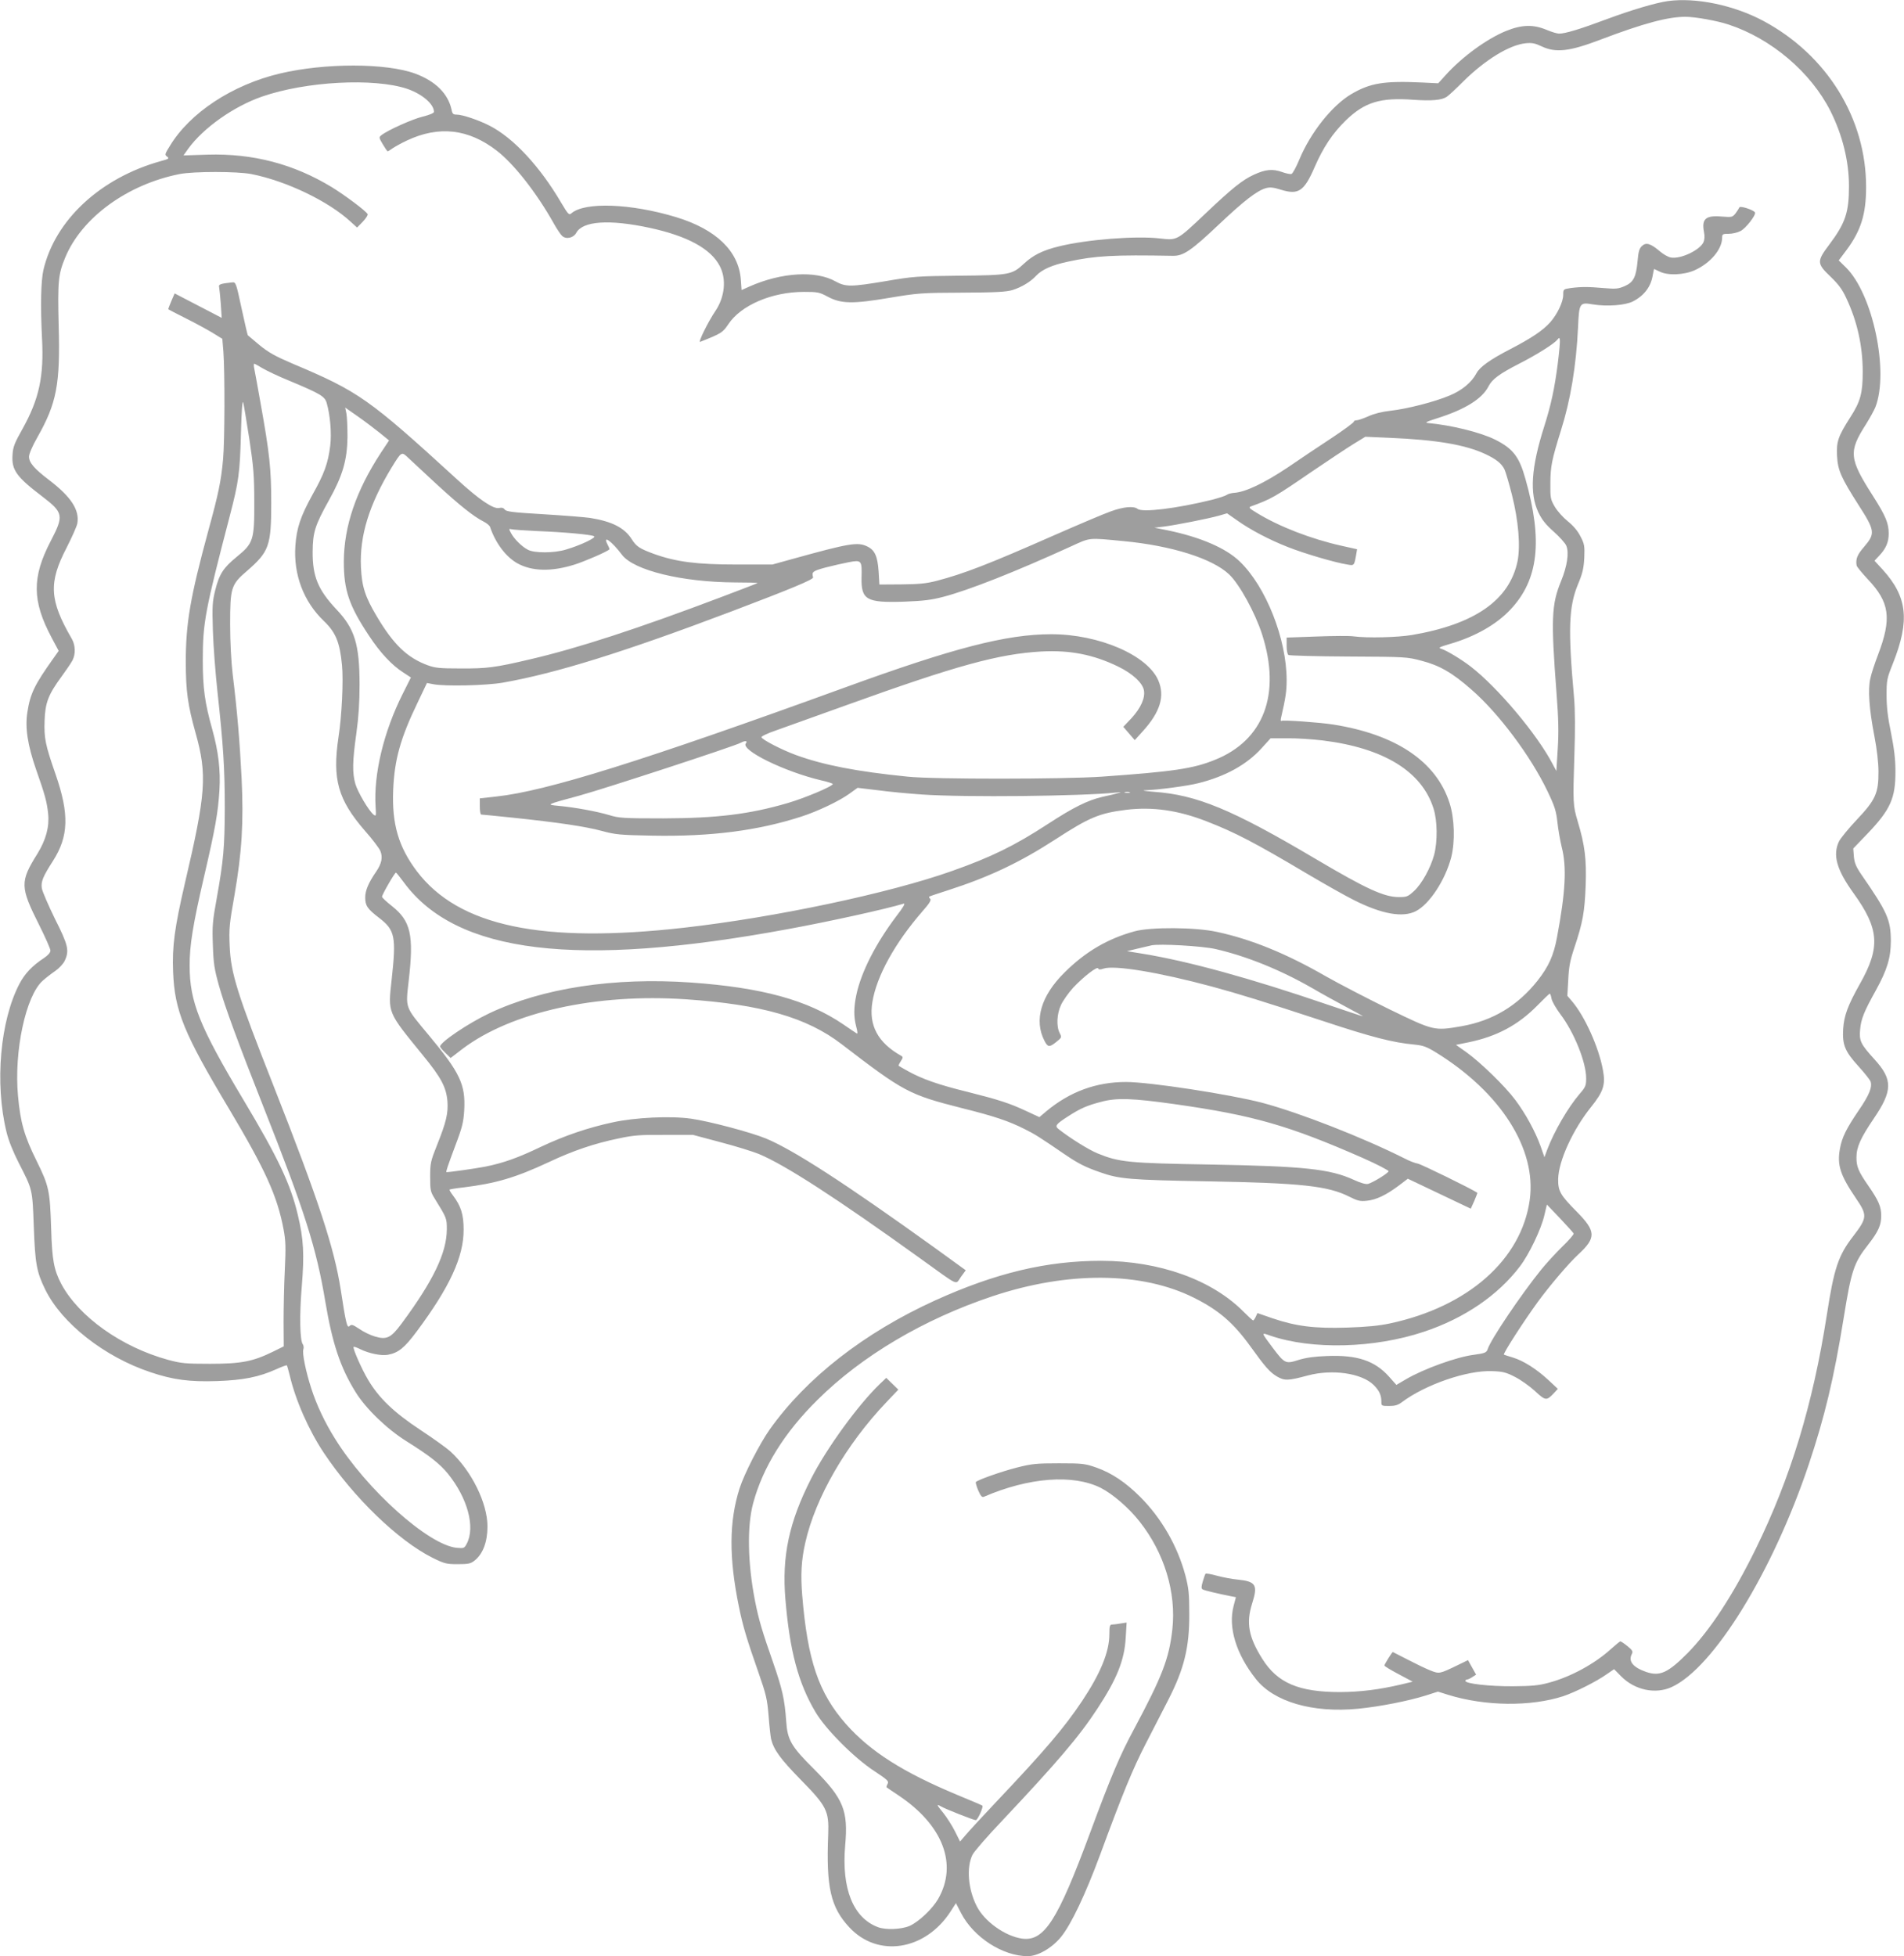 <?xml version="1.0" standalone="no"?>
<!DOCTYPE svg PUBLIC "-//W3C//DTD SVG 20010904//EN"
 "http://www.w3.org/TR/2001/REC-SVG-20010904/DTD/svg10.dtd">
<svg version="1.0" xmlns="http://www.w3.org/2000/svg"
 width="1246pt" height="1280pt" viewBox="0 0 1246 1280"
 preserveAspectRatio="xMidYMid meet">
<g transform="translate(0,1280) scale(0.1,-0.1)"
fill="#9e9e9e" stroke="none">
<path d="M10915 12793 c-79 -11 -244 -60 -399 -118 -174 -65 -272 -95 -313
-95 -13 0 -50 11 -83 25 -86 36 -162 34 -265 -8 -127 -52 -288 -170 -396 -290
l-47 -52 -103 5 c-252 12 -343 -3 -468 -77 -125 -75 -265 -251 -338 -427 -20
-48 -43 -91 -51 -94 -8 -3 -37 3 -64 13 -60 21 -106 17 -182 -18 -75 -34 -143
-89 -314 -251 -193 -183 -187 -179 -304 -166 -154 18 -475 -7 -658 -52 -106
-26 -169 -57 -230 -114 -77 -72 -95 -75 -425 -78 -272 -3 -301 -5 -475 -35
-234 -39 -265 -39 -333 -2 -128 72 -353 59 -563 -34 l-51 -23 -5 69 c-14 186
-161 328 -423 408 -297 90 -599 101 -686 25 -15 -13 -21 -7 -65 67 -141 241
-316 429 -473 508 -71 36 -175 71 -212 71 -23 0 -29 5 -34 33 -23 104 -105
186 -237 235 -189 70 -591 71 -886 1 -312 -74 -590 -257 -721 -475 -33 -53
-34 -57 -17 -69 15 -12 11 -15 -41 -29 -396 -110 -693 -386 -769 -713 -16 -72
-20 -231 -9 -448 13 -248 -19 -396 -127 -590 -53 -94 -63 -119 -66 -171 -7
-99 25 -144 195 -273 138 -106 142 -124 55 -291 -124 -238 -122 -392 5 -631
l47 -88 -34 -48 c-124 -174 -152 -231 -171 -354 -16 -101 2 -215 57 -374 59
-167 71 -213 79 -289 9 -85 -14 -171 -70 -262 -115 -184 -114 -217 11 -466 41
-82 74 -157 74 -168 0 -13 -16 -31 -41 -48 -79 -52 -127 -103 -162 -170 -126
-241 -162 -650 -85 -967 14 -59 43 -130 81 -205 90 -176 89 -168 98 -415 9
-243 18 -297 75 -413 108 -221 388 -441 689 -541 148 -50 257 -64 435 -58 171
6 274 26 389 78 35 16 66 27 68 25 2 -2 10 -30 18 -62 39 -167 124 -359 223
-509 196 -294 488 -576 712 -688 79 -39 91 -42 165 -42 69 0 85 3 110 23 55
43 85 122 85 224 0 153 -105 365 -243 491 -23 21 -112 85 -197 141 -174 115
-271 209 -341 327 -42 70 -103 209 -95 216 2 2 21 -4 43 -15 56 -28 138 -45
181 -37 69 13 108 44 190 154 215 289 307 487 306 666 0 97 -17 153 -70 223
-14 18 -24 35 -22 38 3 2 43 9 89 14 213 26 343 64 561 166 159 75 298 122
458 155 98 21 142 24 300 23 l185 0 180 -48 c99 -26 212 -61 251 -77 173 -72
511 -291 1064 -689 253 -182 221 -168 258 -116 l32 44 -207 150 c-586 421
-918 636 -1100 712 -99 41 -375 114 -491 130 -134 19 -366 8 -512 -24 -162
-35 -313 -86 -470 -160 -152 -73 -249 -107 -365 -130 -62 -12 -230 -36 -253
-36 -6 0 7 38 60 180 44 116 51 148 56 226 9 167 -27 244 -231 489 -160 192
-153 174 -132 361 34 295 13 388 -110 485 -36 28 -65 56 -65 61 0 14 83 158
91 158 3 0 26 -29 52 -64 342 -466 1130 -562 2517 -305 262 48 636 130 754
166 12 3 -3 -24 -45 -78 -136 -179 -233 -368 -265 -519 -17 -82 -18 -142 -1
-207 10 -36 10 -50 3 -45 -7 4 -45 30 -86 58 -234 160 -533 242 -1000 275
-502 35 -969 -36 -1319 -202 -137 -65 -321 -189 -321 -217 0 -4 15 -23 34 -41
l35 -34 78 60 c320 241 874 364 1463 324 495 -34 790 -119 1017 -293 409 -314
442 -331 788 -419 213 -53 307 -85 410 -137 69 -34 101 -55 265 -167 87 -59
132 -82 230 -116 124 -44 195 -50 700 -59 617 -11 791 -30 931 -101 54 -27 71
-31 115 -26 60 6 127 38 209 100 l58 44 206 -98 206 -98 23 51 c12 28 21 52
20 53 -34 24 -371 189 -390 191 -15 2 -55 17 -87 34 -273 137 -684 298 -931
364 -211 55 -737 136 -891 136 -195 0 -367 -63 -521 -191 l-46 -39 -84 39
c-111 52 -179 74 -389 127 -185 45 -296 84 -389 136 -30 17 -57 32 -59 34 -2
2 4 15 14 30 15 23 15 28 3 35 -153 86 -214 199 -189 352 28 171 148 387 327
593 46 52 60 74 51 83 -6 6 -9 12 -6 14 2 2 58 21 124 42 267 86 468 181 701
332 225 146 289 172 464 194 173 21 340 -3 525 -75 188 -73 313 -138 660 -344
115 -68 253 -146 306 -172 182 -92 320 -116 405 -72 89 46 192 203 231 352 26
103 22 255 -11 356 -87 271 -350 448 -761 513 -89 14 -327 31 -339 24 -5 -4
-6 5 -3 18 31 135 37 176 37 249 0 268 -135 611 -307 776 -91 88 -259 160
-473 204 l-85 17 60 7 c80 10 297 53 363 72 l52 15 63 -44 c86 -62 213 -129
336 -177 103 -41 306 -101 388 -114 45 -8 45 -8 58 64 l6 36 -103 23 c-197 44
-407 125 -552 214 -50 30 -57 37 -40 43 136 50 154 60 399 228 105 71 226 152
270 179 l80 49 160 -7 c306 -13 494 -45 625 -106 70 -33 105 -60 125 -99 7
-14 30 -90 50 -170 42 -167 56 -333 36 -433 -53 -254 -280 -412 -690 -482 -95
-16 -293 -21 -383 -9 -26 4 -135 3 -243 -1 l-195 -7 0 -54 c0 -30 5 -56 12
-60 7 -4 183 -9 393 -10 374 -2 382 -2 479 -28 116 -30 200 -78 324 -187 180
-156 390 -438 499 -666 48 -100 57 -130 65 -203 5 -47 18 -120 28 -162 34
-131 25 -296 -31 -593 -22 -118 -54 -189 -127 -282 -131 -165 -294 -262 -497
-298 -180 -31 -180 -31 -471 110 -141 69 -330 167 -418 217 -259 149 -488 242
-711 290 -139 31 -435 33 -540 4 -176 -48 -323 -134 -460 -271 -153 -152 -199
-311 -130 -445 22 -43 32 -44 75 -10 39 31 39 32 25 60 -23 44 -19 127 9 185
13 28 49 79 80 113 68 72 158 142 163 125 3 -8 12 -9 35 -1 70 24 363 -24 711
-118 180 -49 335 -97 722 -224 323 -107 460 -142 600 -155 59 -6 81 -14 143
-52 423 -261 659 -632 613 -964 -54 -391 -404 -700 -916 -809 -71 -15 -152
-23 -280 -27 -213 -7 -335 9 -488 61 l-98 34 -11 -24 c-6 -13 -14 -24 -17 -24
-4 0 -31 25 -61 55 -208 211 -552 334 -933 335 -357 0 -690 -79 -1089 -260
-463 -211 -841 -506 -1081 -844 -65 -92 -166 -289 -197 -385 -69 -217 -70
-452 -5 -771 27 -132 51 -212 129 -435 50 -143 57 -173 66 -283 5 -68 13 -135
16 -150 17 -71 62 -132 190 -263 175 -178 190 -208 184 -364 -14 -344 16 -475
138 -606 186 -201 496 -153 662 102 l36 56 34 -66 c82 -158 273 -281 436 -281
66 0 158 53 217 125 67 82 160 278 257 540 147 399 212 558 298 725 47 91 113
220 147 286 105 205 139 345 138 564 0 133 -4 169 -26 253 -51 190 -155 372
-295 512 -96 96 -186 156 -287 192 -75 26 -90 28 -245 28 -146 0 -177 -3 -272
-27 -106 -27 -264 -83 -272 -96 -2 -4 5 -29 16 -55 16 -37 25 -46 37 -41 294
127 584 149 765 58 77 -39 183 -130 253 -219 163 -206 242 -465 215 -708 -21
-189 -66 -306 -251 -652 -91 -169 -148 -302 -288 -680 -213 -575 -300 -710
-445 -690 -111 16 -247 113 -297 214 -56 111 -67 252 -27 334 10 21 98 122
195 224 357 379 503 549 623 733 128 195 177 318 185 464 l6 99 -39 -6 c-21
-4 -47 -7 -56 -7 -15 0 -18 -10 -18 -63 0 -115 -57 -255 -178 -437 -117 -175
-242 -322 -562 -660 -91 -96 -181 -194 -201 -218 l-36 -42 -33 66 c-18 36 -52
90 -76 120 -45 55 -48 62 -16 44 28 -17 214 -90 228 -90 12 0 51 86 43 95 -2
2 -76 34 -164 70 -355 148 -569 284 -728 463 -179 203 -252 416 -287 843 -11
136 -6 229 20 344 66 295 267 643 532 921 l77 81 -39 38 -40 39 -41 -39 c-142
-136 -350 -422 -451 -621 -144 -283 -192 -507 -168 -789 28 -337 84 -548 197
-738 66 -112 253 -300 385 -386 86 -57 96 -66 87 -83 -6 -11 -9 -21 -7 -23 2
-2 37 -26 78 -53 291 -194 389 -451 260 -677 -38 -66 -127 -150 -187 -177 -53
-23 -157 -28 -208 -8 -162 61 -238 252 -214 533 21 230 -11 307 -202 499 -153
152 -176 193 -184 318 -10 140 -25 207 -85 380 -72 206 -94 279 -119 405 -48
246 -53 487 -12 639 63 234 204 462 421 676 291 289 696 528 1145 678 494 165
978 161 1319 -10 162 -81 257 -163 369 -318 97 -135 127 -169 174 -197 50 -29
73 -28 203 7 159 42 350 15 429 -62 37 -37 51 -66 51 -109 0 -28 1 -29 51 -29
38 0 58 6 82 24 154 116 429 211 592 204 68 -2 92 -8 148 -37 38 -19 97 -61
132 -93 70 -65 76 -65 125 -13 l25 27 -60 56 c-78 73 -165 128 -234 149 -31 9
-57 18 -59 19 -8 5 130 219 221 344 78 107 205 256 266 312 118 109 116 151
-10 279 -109 110 -123 135 -122 215 3 118 96 322 215 470 81 101 96 146 78
242 -27 149 -119 353 -203 451 l-30 35 6 105 c4 85 12 127 41 213 54 162 66
228 73 403 6 174 -5 263 -52 420 -31 103 -32 121 -22 430 6 173 5 300 -2 380
-40 444 -35 594 25 740 31 74 38 105 42 175 3 78 1 90 -25 140 -18 36 -47 70
-83 99 -30 24 -68 66 -85 95 -28 48 -30 57 -29 156 1 110 9 150 69 343 63 199
100 422 112 674 7 162 10 166 98 151 92 -15 212 -6 262 20 73 38 117 96 129
171 4 23 8 41 9 41 1 0 17 -8 36 -17 52 -27 159 -23 230 9 102 46 178 136 179
211 0 25 3 27 43 27 23 0 58 8 77 18 35 17 104 107 95 122 -10 17 -98 45 -102
33 -3 -7 -14 -24 -25 -39 -21 -26 -24 -26 -91 -21 -104 9 -132 -15 -116 -100
6 -28 4 -52 -3 -68 -24 -52 -150 -112 -214 -100 -17 3 -49 21 -71 40 -61 52
-91 61 -118 35 -17 -16 -23 -37 -28 -95 -10 -108 -26 -141 -84 -167 -42 -18
-57 -20 -138 -13 -101 9 -148 9 -217 0 -47 -7 -48 -8 -48 -44 0 -47 -39 -128
-86 -181 -49 -54 -121 -102 -259 -174 -134 -69 -201 -117 -223 -159 -31 -59
-95 -112 -175 -145 -99 -42 -280 -88 -389 -100 -54 -6 -106 -19 -143 -36 -32
-14 -66 -26 -76 -26 -11 0 -19 -4 -19 -9 0 -6 -64 -53 -142 -105 -79 -52 -210
-139 -291 -195 -153 -102 -276 -161 -350 -166 -20 -1 -43 -8 -50 -14 -8 -6
-52 -20 -98 -32 -227 -56 -454 -84 -484 -59 -25 20 -93 14 -175 -16 -41 -14
-208 -85 -370 -156 -431 -190 -591 -252 -771 -299 -66 -17 -114 -22 -229 -23
l-145 -1 -5 85 c-7 101 -25 141 -76 165 -62 29 -114 21 -489 -83 l-130 -36
-235 0 c-260 0 -395 17 -542 70 -92 34 -114 48 -144 96 -47 74 -128 116 -273
139 -36 5 -173 16 -305 24 -202 12 -243 17 -253 31 -8 11 -20 14 -36 10 -38
-9 -131 54 -278 189 -576 527 -642 573 -1071 754 -119 51 -160 74 -220 123
-40 34 -74 62 -76 64 -2 1 -20 80 -41 176 -36 169 -38 173 -62 170 -76 -8 -90
-13 -85 -30 2 -9 7 -59 11 -109 l6 -93 -154 80 -154 80 -22 -51 c-12 -28 -21
-52 -19 -53 2 -2 54 -29 116 -60 62 -31 141 -74 175 -95 l62 -38 7 -84 c10
-135 9 -584 -2 -704 -13 -143 -30 -225 -97 -469 -118 -435 -147 -604 -147
-856 0 -192 13 -284 64 -466 77 -274 68 -396 -70 -984 -67 -290 -84 -411 -77
-580 10 -255 70 -401 365 -894 238 -399 317 -572 358 -791 14 -76 15 -117 8
-265 -5 -96 -8 -248 -8 -338 l1 -162 -71 -35 c-131 -64 -207 -79 -411 -79
-162 0 -190 3 -275 26 -304 83 -584 282 -699 497 -48 92 -60 156 -66 360 -8
251 -14 280 -96 446 -80 162 -105 249 -121 424 -27 293 51 656 162 754 20 18
56 46 81 63 25 17 53 47 62 66 32 67 24 103 -63 275 -43 88 -82 178 -86 200
-7 44 7 77 73 180 103 161 107 306 17 566 -68 195 -76 237 -72 352 4 118 25
171 111 288 30 41 62 88 71 105 22 42 20 100 -4 142 -147 253 -153 367 -34
596 34 67 66 138 70 158 16 88 -40 175 -186 286 -97 74 -130 113 -130 152 0
18 22 69 55 127 126 223 150 346 139 731 -7 287 -3 335 43 445 108 261 406
478 748 546 92 18 377 18 470 0 228 -45 504 -177 650 -312 l42 -38 37 38 c21
22 35 44 32 50 -14 23 -148 123 -234 176 -250 152 -517 222 -814 213 l-157 -5
31 44 c99 136 296 276 483 341 288 100 732 123 949 51 99 -34 176 -100 176
-151 0 -8 -29 -20 -73 -31 -67 -16 -228 -88 -270 -121 -18 -14 -18 -16 8 -60
15 -25 29 -46 32 -46 3 0 18 9 33 20 16 11 58 34 94 51 209 98 402 76 587 -67
112 -86 261 -276 373 -476 20 -36 45 -73 55 -82 26 -24 74 -13 92 20 42 78
216 90 481 33 246 -53 401 -137 459 -251 44 -85 32 -201 -28 -291 -49 -72
-117 -211 -101 -204 139 55 148 61 184 115 83 125 286 212 495 212 90 0 101
-2 155 -31 88 -47 162 -49 404 -8 186 31 208 33 475 34 225 1 290 5 331 17 60
19 118 54 154 93 38 41 105 71 210 93 180 39 298 45 686 38 69 -1 119 33 309
213 156 147 242 214 300 230 26 7 49 5 96 -10 116 -36 153 -12 222 147 57 131
118 222 205 307 124 119 226 150 442 134 117 -8 184 -3 217 19 13 8 62 54 110
102 144 142 301 238 408 249 40 4 61 0 105 -21 92 -43 181 -33 385 45 280 106
439 149 555 149 64 0 208 -26 283 -51 279 -92 538 -312 666 -566 79 -158 121
-328 121 -492 0 -172 -24 -242 -130 -383 -81 -108 -81 -122 8 -207 52 -50 78
-84 104 -141 72 -152 108 -314 108 -484 0 -138 -15 -194 -81 -296 -80 -125
-92 -160 -87 -254 5 -94 27 -142 139 -318 110 -171 112 -189 39 -275 -46 -53
-57 -80 -50 -123 1 -8 34 -48 72 -89 145 -152 159 -257 68 -496 -21 -55 -44
-124 -50 -154 -17 -72 -8 -201 26 -376 17 -89 27 -175 27 -235 1 -140 -20
-185 -142 -314 -53 -56 -105 -120 -116 -141 -43 -90 -16 -186 96 -341 167
-232 176 -353 40 -593 -79 -141 -103 -206 -109 -294 -6 -104 11 -146 100 -244
39 -43 74 -87 79 -99 13 -36 -8 -89 -76 -188 -83 -122 -111 -179 -124 -252
-20 -107 2 -174 104 -324 77 -113 75 -128 -18 -250 -97 -125 -125 -210 -172
-515 -91 -584 -237 -1065 -465 -1530 -148 -301 -298 -531 -445 -681 -130 -131
-183 -155 -273 -124 -88 31 -118 71 -92 119 7 15 2 24 -30 50 -21 17 -42 31
-46 31 -3 0 -30 -22 -59 -48 -107 -98 -266 -185 -410 -223 -65 -18 -110 -22
-235 -23 -152 -1 -310 17 -310 35 0 5 5 9 10 9 6 0 22 7 35 16 l25 16 -27 48
-26 47 -66 -32 c-122 -59 -121 -59 -182 -35 -30 12 -96 44 -148 71 -52 27 -95
49 -96 49 -5 0 -55 -80 -55 -88 0 -5 42 -30 93 -57 l92 -49 -75 -18 c-144 -34
-266 -49 -400 -50 -270 0 -410 59 -509 217 -90 143 -107 235 -67 362 39 122
25 145 -94 157 -36 3 -97 15 -135 25 -39 11 -73 17 -76 13 -3 -4 -11 -27 -18
-51 -10 -34 -10 -45 -1 -51 11 -7 109 -30 186 -45 l32 -6 -15 -57 c-37 -140
16 -315 146 -479 118 -149 371 -223 669 -194 141 14 326 50 444 87 l78 25 67
-21 c242 -75 540 -78 753 -9 78 26 219 97 285 144 l48 33 46 -47 c89 -90 224
-119 331 -70 274 126 660 752 896 1454 105 314 165 563 230 965 49 305 66 357
159 475 67 86 86 128 86 190 0 59 -17 99 -85 197 -65 94 -77 124 -77 184 0 68
26 126 114 256 123 181 124 254 5 385 -92 101 -102 122 -95 197 6 68 25 116
103 256 74 134 98 213 98 325 -1 137 -23 187 -194 434 -34 50 -44 75 -48 116
l-4 53 94 98 c150 157 183 232 182 409 0 79 -9 149 -29 250 -21 100 -29 170
-29 245 0 100 2 110 42 210 111 280 94 434 -66 611 l-55 60 30 32 c45 47 63
89 63 146 0 67 -20 115 -102 244 -158 247 -162 291 -46 472 24 39 52 89 61
111 90 233 -17 742 -194 915 l-46 45 48 64 c97 129 131 237 131 415 1 450
-256 865 -672 1088 -193 103 -441 155 -625 130z m-720 -2366 c-21 -166 -44
-274 -90 -419 -85 -268 -96 -436 -38 -560 23 -48 47 -79 101 -127 38 -34 76
-76 82 -92 19 -45 6 -133 -34 -231 -63 -153 -67 -247 -30 -733 13 -169 15
-255 8 -365 l-9 -145 -24 45 c-101 194 -359 501 -536 638 -59 46 -160 107
-194 117 -21 6 -12 11 56 31 166 48 307 128 399 227 182 194 211 449 97 852
-41 147 -81 199 -198 258 -96 48 -287 95 -440 109 -23 2 -10 9 60 31 183 58
294 127 336 209 24 47 71 82 202 149 110 56 227 129 248 156 13 15 14 15 17
-1 2 -10 -4 -77 -13 -149z m-8478 -36 c27 -16 104 -53 173 -81 208 -87 235
-103 248 -147 23 -80 33 -200 23 -280 -14 -114 -39 -183 -115 -318 -79 -143
-105 -220 -113 -336 -13 -190 54 -366 187 -493 77 -74 104 -139 118 -288 10
-99 -1 -333 -23 -473 -41 -274 -3 -408 173 -611 49 -55 94 -115 101 -132 17
-41 9 -82 -27 -135 -50 -72 -72 -124 -72 -169 0 -54 14 -75 91 -134 104 -80
113 -123 82 -404 -24 -222 -30 -207 206 -497 118 -144 151 -207 159 -298 6
-78 -8 -138 -67 -285 -43 -108 -46 -121 -46 -210 0 -88 2 -98 30 -143 79 -128
79 -128 79 -202 -1 -153 -88 -335 -297 -617 -69 -93 -97 -106 -174 -83 -28 8
-74 30 -101 49 -44 29 -52 32 -65 19 -15 -16 -24 19 -57 237 -43 275 -144 583
-438 1330 -241 612 -281 739 -289 920 -5 113 -2 144 31 330 49 282 61 479 47
769 -12 239 -29 442 -58 676 -10 86 -17 214 -17 330 0 239 6 260 110 349 145
126 159 164 159 446 0 223 -11 324 -70 653 -19 106 -37 207 -41 225 -4 17 -4
32 0 32 3 0 27 -13 53 -29z m-85 -466 c27 -180 32 -238 32 -410 1 -248 -6
-270 -114 -358 -88 -72 -115 -113 -141 -217 -19 -76 -21 -103 -16 -265 3 -99
17 -283 31 -410 37 -339 47 -494 47 -751 -1 -258 -8 -341 -52 -588 -28 -154
-31 -185 -26 -311 4 -121 10 -157 40 -265 38 -136 126 -375 290 -790 271 -685
348 -928 406 -1278 46 -273 98 -430 198 -591 66 -107 204 -241 332 -321 155
-97 220 -149 273 -214 128 -159 179 -348 123 -456 -16 -31 -19 -32 -66 -28
-185 18 -589 380 -796 713 -67 107 -121 221 -156 330 -36 111 -60 230 -52 255
4 11 2 26 -3 33 -20 25 -23 192 -7 381 17 209 12 307 -26 466 -47 201 -129
374 -357 755 -286 478 -351 640 -351 875 -1 132 22 272 93 578 75 322 93 424
102 572 8 130 -7 253 -46 394 -50 177 -63 274 -63 456 0 245 15 324 177 945
58 223 66 278 73 545 4 147 9 215 15 195 4 -16 22 -124 40 -240z m854 42 l60
-49 -53 -80 c-163 -249 -242 -481 -243 -713 0 -187 34 -288 165 -485 73 -111
149 -192 222 -239 l52 -34 -53 -106 c-125 -248 -192 -527 -178 -741 4 -60 3
-63 -14 -50 -32 27 -101 144 -118 199 -21 73 -20 148 6 332 15 109 21 202 21
319 0 264 -32 367 -151 492 -121 129 -157 216 -156 378 1 127 15 172 108 339
88 158 118 260 120 411 0 63 -3 132 -7 154 l-8 39 83 -58 c46 -32 110 -81 144
-108z m372 -336 c149 -137 239 -209 305 -243 21 -10 41 -27 44 -36 35 -104
102 -194 177 -237 96 -54 225 -57 377 -9 66 21 210 83 227 99 2 2 -4 17 -13
34 -33 64 29 19 96 -70 77 -101 391 -178 737 -180 85 0 152 -2 150 -4 -2 -2
-106 -42 -233 -90 -549 -208 -945 -337 -1255 -409 -229 -54 -283 -61 -455 -60
-139 0 -168 3 -219 22 -131 49 -220 134 -328 315 -79 132 -100 198 -106 327
-9 205 54 408 199 648 68 110 66 109 113 64 23 -21 106 -98 184 -171z m657
-306 c181 -7 354 -23 373 -34 16 -9 -89 -59 -184 -87 -78 -24 -208 -24 -250
-1 -40 21 -90 71 -110 109 -15 28 -14 29 3 25 10 -3 86 -8 168 -12z m3840 -66
c314 -30 579 -114 688 -217 68 -64 171 -252 216 -392 126 -392 12 -695 -311
-823 -141 -57 -272 -76 -738 -109 -248 -17 -1100 -18 -1270 0 -338 34 -550 76
-730 141 -93 34 -221 100 -227 117 -2 6 43 27 99 46 57 20 265 95 463 166 714
257 989 333 1270 349 187 10 340 -20 501 -98 95 -46 161 -107 170 -156 9 -50
-20 -115 -81 -182 l-54 -57 38 -44 37 -43 55 61 c112 124 143 228 99 330 -71
165 -388 302 -700 302 -293 0 -638 -89 -1355 -350 -1315 -478 -1950 -677
-2277 -712 l-108 -12 0 -53 c0 -29 4 -53 9 -53 6 0 97 -9 203 -20 296 -31 479
-58 586 -87 89 -24 116 -27 332 -31 384 -7 691 33 975 125 108 35 248 102 313
149 l54 39 134 -16 c73 -10 204 -22 290 -28 280 -19 1042 -11 1269 13 35 4 37
3 10 -4 -16 -5 -61 -16 -100 -24 -96 -22 -191 -69 -358 -178 -218 -142 -371
-217 -629 -308 -409 -145 -1156 -303 -1748 -370 -933 -106 -1479 9 -1752 369
-120 159 -164 309 -155 531 8 198 47 339 160 573 l61 128 41 -8 c76 -15 344
-9 455 10 347 61 791 199 1499 467 393 149 536 209 532 222 -10 36 -4 41 79
64 47 12 116 28 153 35 85 16 88 13 85 -99 -3 -147 31 -167 277 -159 128 5
180 11 259 32 165 43 467 162 831 328 134 61 111 59 350 36z m1300 -1304 c400
-49 650 -203 726 -445 26 -80 27 -218 4 -304 -23 -85 -80 -189 -131 -236 -40
-37 -48 -40 -99 -40 -97 0 -211 52 -546 250 -547 324 -777 419 -1059 439 -58
5 -82 9 -55 10 79 2 275 28 346 46 177 44 317 121 414 228 l60 66 110 0 c61 1
164 -6 230 -14z m-3774 -19 c-36 -44 252 -185 492 -242 42 -9 77 -21 77 -24 0
-15 -183 -92 -296 -125 -250 -73 -463 -99 -814 -100 -265 0 -290 2 -355 22
-77 23 -221 50 -330 60 -83 8 -85 7 140 68 164 45 1020 325 1053 345 27 15 47
13 33 -4z m2512 -323 c-7 -2 -21 -2 -30 0 -10 3 -4 5 12 5 17 0 24 -2 18 -5z
m562 -1023 c201 -46 424 -136 631 -255 65 -38 169 -95 229 -127 61 -32 107
-58 104 -58 -4 0 -107 34 -230 76 -509 174 -911 284 -1209 333 l-105 17 70 17
c39 9 79 18 90 21 50 12 333 -4 420 -24z m2198 -323 c3 -19 29 -64 58 -103 90
-118 169 -315 169 -419 0 -49 -4 -58 -42 -102 -76 -88 -167 -245 -213 -366
l-18 -49 -26 74 c-35 96 -98 212 -165 301 -67 90 -229 247 -320 312 l-68 48
83 17 c184 38 323 112 449 240 41 42 78 77 81 78 4 1 9 -13 12 -31z m-2465
-692 c516 -73 747 -140 1230 -352 95 -42 171 -82 169 -87 -4 -14 -104 -75
-135 -83 -15 -3 -48 6 -93 27 -155 71 -325 89 -939 100 -538 9 -595 15 -738
73 -56 23 -177 98 -251 156 -31 23 -24 33 58 86 79 51 123 71 216 95 103 28
205 24 483 -15z m2610 -847 c2 -5 -31 -44 -75 -86 -43 -42 -106 -111 -139
-152 -133 -165 -329 -456 -348 -517 -8 -24 -18 -28 -91 -38 -112 -14 -328 -92
-444 -160 l-63 -37 -48 54 c-93 104 -208 143 -405 135 -86 -3 -139 -11 -188
-26 -84 -27 -90 -24 -169 81 -77 103 -76 100 -14 78 272 -93 679 -83 1005 26
264 88 484 238 628 428 60 79 138 242 159 332 l17 72 86 -90 c47 -50 88 -95
89 -100z"/>
</g>
</svg>
